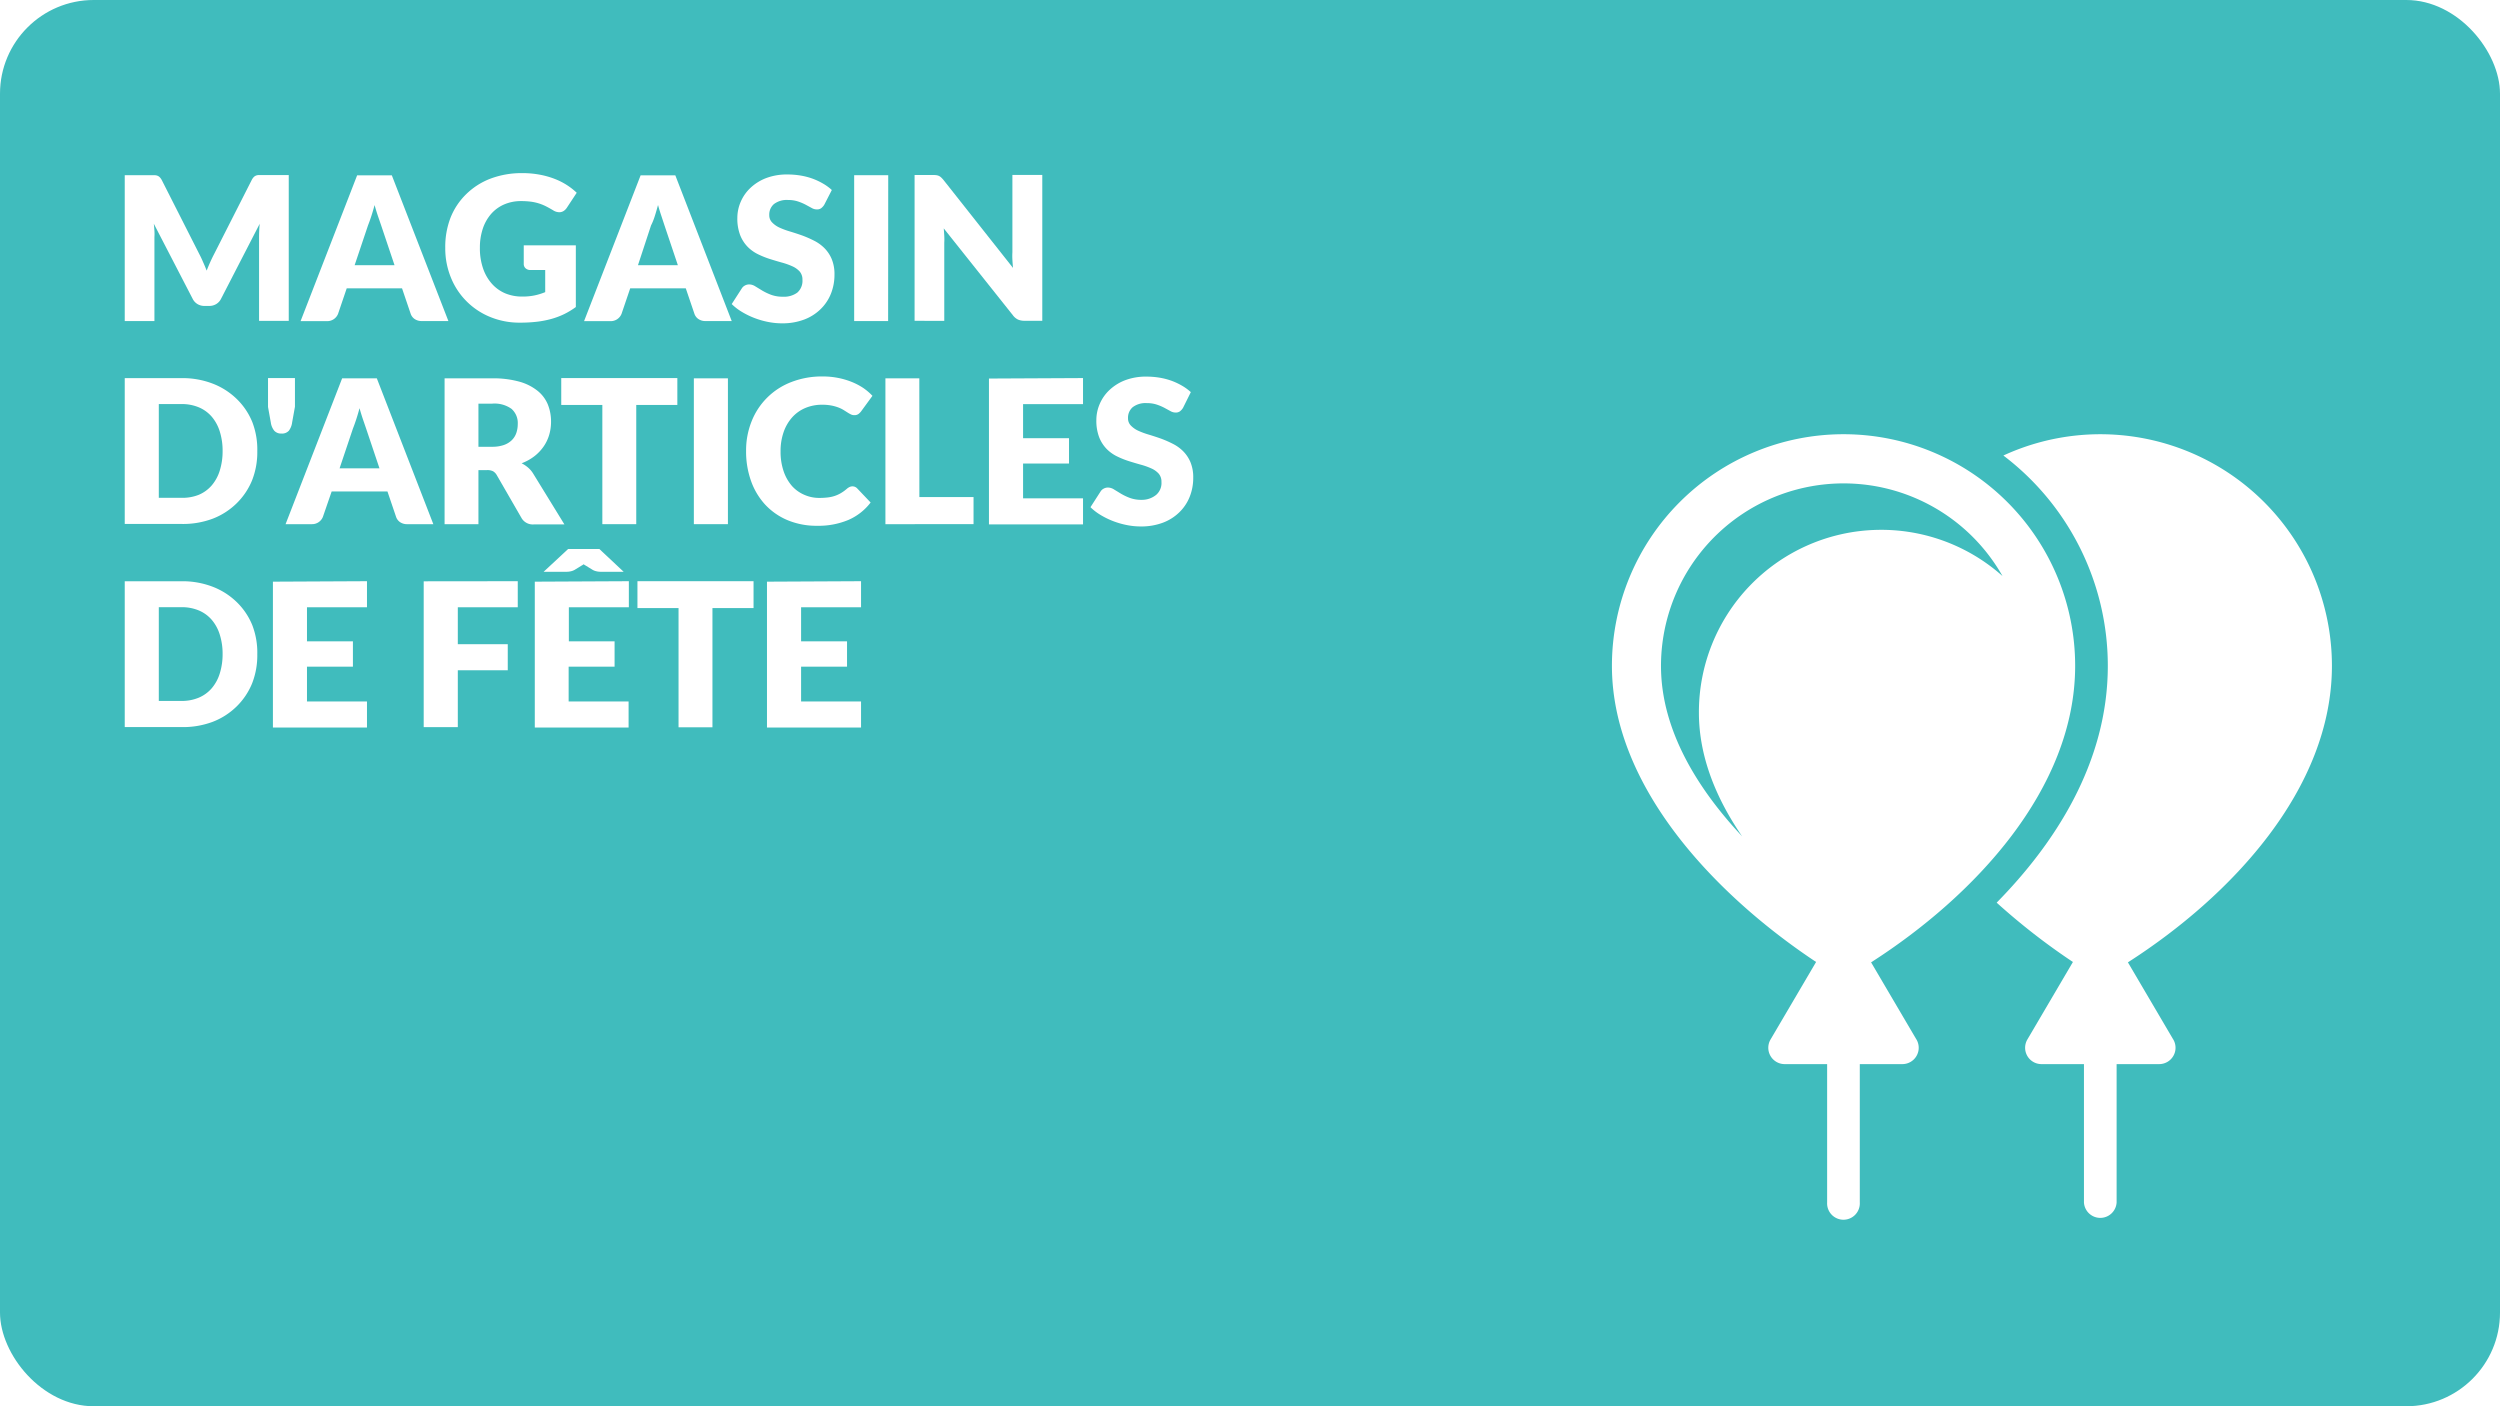 <svg xmlns="http://www.w3.org/2000/svg" viewBox="0 0 480 270"><defs><style>.cls-1{fill:#fff;}.cls-2{fill:#40bcbd;}</style></defs><title>RDPQ_ICON_Habitation-121</title><g id="Artboard"><rect class="cls-1" x="-1.46" y="-1.5" width="483" height="273"/><path class="cls-1" d="M480,0V270H0V0H480m3-3H-3V273H483V-3Z"/></g><g id="BG"><rect class="cls-2" width="480" height="270" rx="18" ry="18"/></g><g id="TEXTE"><path class="cls-1" d="M39,50.34q.36.79.68,1.62.33-.85.69-1.65t.75-1.55l7.2-14.18a2.37,2.37,0,0,1,.39-.57,1.28,1.28,0,0,1,.45-.3,1.56,1.56,0,0,1,.57-.1h5.71v28H49.74V45.51q0-1.17.12-2.54L42.43,57.39a2.44,2.44,0,0,1-.93,1,2.58,2.58,0,0,1-1.34.35h-.89a2.58,2.58,0,0,1-1.34-.35,2.45,2.45,0,0,1-.93-1L29.53,42.95q.08.67.12,1.34t0,1.22V61.64H23.95v-28h5.71a1.57,1.57,0,0,1,.57.1,1.29,1.29,0,0,1,.45.3,2.37,2.37,0,0,1,.4.57l7.22,14.24Q38.67,49.55,39,50.34Z"/><path class="cls-1" d="M86.09,61.64H81a2.33,2.33,0,0,1-1.39-.39,2,2,0,0,1-.76-1l-1.66-4.89H66.57l-1.66,4.89a2.23,2.23,0,0,1-2.12,1.41H57.71l10.86-28h6.66Zm-18-10.72h7.66l-2.58-7.68-.59-1.72q-.34-1-.66-2.15-.31,1.17-.64,2.17t-.62,1.73Z"/><path class="cls-1" d="M100.29,56.94a11.12,11.12,0,0,0,2.39-.23,11.75,11.75,0,0,0,2-.62V51.84h-2.77a1.34,1.34,0,0,1-1-.33,1.09,1.09,0,0,1-.35-.83V47.11h10V58.95a14.69,14.69,0,0,1-2.24,1.36,14.41,14.41,0,0,1-2.48.93,18.43,18.43,0,0,1-2.81.54,27.9,27.9,0,0,1-3.21.17,14.71,14.71,0,0,1-5.7-1.09,13.65,13.65,0,0,1-7.54-7.55,14.79,14.79,0,0,1-1.09-5.71,15.55,15.55,0,0,1,1-5.77,13,13,0,0,1,3-4.53,13.5,13.5,0,0,1,4.68-3,16.91,16.91,0,0,1,6.13-1.06,17.89,17.89,0,0,1,3.29.29,16.27,16.27,0,0,1,2.84.79,13.14,13.14,0,0,1,2.38,1.19,12.82,12.82,0,0,1,1.92,1.5l-1.89,2.87a2.1,2.1,0,0,1-.64.64,1.54,1.54,0,0,1-.82.23,2.25,2.25,0,0,1-1.19-.38q-.77-.46-1.45-.8a8.9,8.9,0,0,0-1.4-.55,9.24,9.24,0,0,0-1.5-.31,14.69,14.69,0,0,0-1.77-.1,8.06,8.06,0,0,0-3.29.65,7.06,7.06,0,0,0-2.49,1.82,8.26,8.26,0,0,0-1.59,2.82,11.37,11.37,0,0,0-.56,3.67,11.79,11.79,0,0,0,.62,4,8.53,8.53,0,0,0,1.7,2.93A7.22,7.22,0,0,0,97,56.32,8.35,8.35,0,0,0,100.29,56.94Z"/><path class="cls-1" d="M140.49,61.64h-5a2.34,2.34,0,0,1-1.4-.39,2,2,0,0,1-.76-1l-1.66-4.89H121l-1.66,4.89a2.23,2.23,0,0,1-2.12,1.41h-5.08l10.86-28h6.66Zm-18-10.72h7.66l-2.58-7.68L127,41.51q-.34-1-.66-2.15-.31,1.17-.63,2.17T125,43.28Z"/><path class="cls-1" d="M158.27,39.29a2.45,2.45,0,0,1-.61.69,1.36,1.36,0,0,1-.82.23,2,2,0,0,1-1-.28l-1.16-.63a9.57,9.57,0,0,0-1.47-.62,5.88,5.88,0,0,0-1.89-.28,4.06,4.06,0,0,0-2.72.78,2.65,2.65,0,0,0-.9,2.11,1.94,1.94,0,0,0,.54,1.41,4.65,4.65,0,0,0,1.42,1,15.16,15.16,0,0,0,2,.74q1.13.34,2.3.75a20.73,20.73,0,0,1,2.3,1,7.7,7.7,0,0,1,2,1.42,6.65,6.65,0,0,1,1.42,2.11,7.5,7.5,0,0,1,.54,3,9.75,9.75,0,0,1-.67,3.64,8.52,8.52,0,0,1-2,3,9.06,9.06,0,0,1-3.16,2,11.8,11.8,0,0,1-4.26.72,13.66,13.66,0,0,1-2.67-.27,15.75,15.75,0,0,1-2.63-.76,15.19,15.19,0,0,1-2.39-1.17,10.16,10.16,0,0,1-1.95-1.5l1.93-3a1.56,1.56,0,0,1,.6-.56,1.69,1.69,0,0,1,.83-.21,2.2,2.2,0,0,1,1.17.37l1.33.81a10.62,10.62,0,0,0,1.7.81,6.37,6.37,0,0,0,2.27.37,4.32,4.32,0,0,0,2.75-.78,3,3,0,0,0,1-2.47,2.34,2.34,0,0,0-.54-1.6,4.18,4.18,0,0,0-1.42-1,13.17,13.17,0,0,0-2-.71q-1.12-.31-2.29-.68a16.64,16.64,0,0,1-2.29-.92,7.22,7.22,0,0,1-2-1.44,6.75,6.75,0,0,1-1.42-2.23,8.86,8.86,0,0,1-.54-3.3,7.83,7.83,0,0,1,.64-3.08,8,8,0,0,1,1.87-2.68,9.2,9.2,0,0,1,3-1.88,11.18,11.18,0,0,1,4.1-.7,15.37,15.37,0,0,1,2.51.2,13.15,13.15,0,0,1,2.32.6,12.68,12.68,0,0,1,2,.94,9.43,9.43,0,0,1,1.7,1.24Z"/><path class="cls-1" d="M170.52,61.64H164v-28h6.54Z"/><path class="cls-1" d="M179.74,33.63a1.85,1.85,0,0,1,.52.14,1.77,1.77,0,0,1,.44.3,5.12,5.12,0,0,1,.48.52L194.5,51.44q-.08-.81-.12-1.57t0-1.43V33.59h5.74v28h-3.39a3.12,3.12,0,0,1-1.27-.23,2.7,2.7,0,0,1-1-.85L181.2,43.85q.06.73.1,1.43t0,1.32v15H175.6v-28H179A5.58,5.58,0,0,1,179.74,33.63Z"/><path class="cls-1" d="M49.4,86.61a14.71,14.71,0,0,1-1,5.61,13.14,13.14,0,0,1-3,4.45,13.41,13.41,0,0,1-4.59,2.93,16.26,16.26,0,0,1-6,1H23.95v-28h10.9a16.14,16.14,0,0,1,6,1.06,13.62,13.62,0,0,1,4.59,2.93,13,13,0,0,1,3,4.44A14.66,14.66,0,0,1,49.4,86.61Zm-6.66,0a12.22,12.22,0,0,0-.54-3.75A8,8,0,0,0,40.65,80a6.73,6.73,0,0,0-2.47-1.79,8.4,8.4,0,0,0-3.33-.63H30.49v18h4.35A8.39,8.39,0,0,0,38.17,95a6.73,6.73,0,0,0,2.47-1.79,8,8,0,0,0,1.55-2.84A12.29,12.29,0,0,0,42.74,86.61Z"/><path class="cls-1" d="M56.63,72.59V78.1l-.54,3a3.4,3.4,0,0,1-.62,1.59,1.77,1.77,0,0,1-1.46.55,1.73,1.73,0,0,1-1.36-.55A3.22,3.22,0,0,1,52,81.14l-.54-3V72.59Z"/><path class="cls-1" d="M83.2,100.64h-5a2.33,2.33,0,0,1-1.39-.39,2,2,0,0,1-.76-1l-1.66-4.89H63.68L62,99.23a2.23,2.23,0,0,1-2.12,1.41H54.83l10.86-28h6.66Zm-18-10.72h7.66l-2.58-7.68-.59-1.72q-.34-1-.66-2.15-.31,1.17-.64,2.17t-.62,1.73Z"/><path class="cls-1" d="M91.86,90.26v10.38H85.36v-28h9.13a18.73,18.73,0,0,1,5.19.63,9.75,9.75,0,0,1,3.5,1.74,6.59,6.59,0,0,1,2,2.64,8.74,8.74,0,0,1,.62,3.31,8.88,8.88,0,0,1-.37,2.58,7.78,7.78,0,0,1-1.09,2.24,8.41,8.41,0,0,1-1.77,1.84,9.43,9.43,0,0,1-2.42,1.33,6.11,6.11,0,0,1,1.22.81,4.81,4.81,0,0,1,1,1.17l6,9.76h-5.89a2.5,2.5,0,0,1-2.35-1.23L95.4,91.26a2,2,0,0,0-.72-.77,2.41,2.41,0,0,0-1.16-.23Zm0-4.48h2.62a6.7,6.7,0,0,0,2.26-.34,4.09,4.09,0,0,0,1.53-.93,3.56,3.56,0,0,0,.87-1.4,5.35,5.35,0,0,0,.27-1.72,3.62,3.62,0,0,0-1.2-2.89,5.6,5.6,0,0,0-3.72-1H91.86Z"/><path class="cls-1" d="M130.05,72.59v5.16h-7.89v22.89h-6.51V77.75h-7.89V72.59Z"/><path class="cls-1" d="M139.76,100.64h-6.54v-28h6.54Z"/><path class="cls-1" d="M163.68,93.38a1.31,1.31,0,0,1,.46.09,1.27,1.27,0,0,1,.44.3l2.58,2.71a10.7,10.7,0,0,1-4.25,3.34,14.84,14.84,0,0,1-6,1.13,14.39,14.39,0,0,1-5.73-1.09,12.41,12.41,0,0,1-4.29-3,13.21,13.21,0,0,1-2.7-4.54,16.78,16.78,0,0,1-.94-5.71,15,15,0,0,1,1.08-5.77,13.28,13.28,0,0,1,7.64-7.5,16.13,16.13,0,0,1,5.95-1.06,15.2,15.2,0,0,1,3,.28,14.59,14.59,0,0,1,2.61.77,12.31,12.31,0,0,1,2.23,1.17A10.78,10.78,0,0,1,167.51,76L165.32,79a2.74,2.74,0,0,1-.5.49,1.3,1.3,0,0,1-.81.22,1.43,1.43,0,0,1-.65-.15,7.19,7.19,0,0,1-.65-.37l-.76-.48a5.91,5.91,0,0,0-1-.48,8.12,8.12,0,0,0-1.33-.37,9.08,9.08,0,0,0-1.78-.15,8.15,8.15,0,0,0-3.23.63,7.09,7.09,0,0,0-2.51,1.79,8.31,8.31,0,0,0-1.64,2.82,11.06,11.06,0,0,0-.59,3.71,11.55,11.55,0,0,0,.59,3.83,8.44,8.44,0,0,0,1.6,2.82A6.77,6.77,0,0,0,154.42,95a7,7,0,0,0,2.89.6,13.84,13.84,0,0,0,1.62-.09,6.63,6.63,0,0,0,1.36-.3,6.25,6.25,0,0,0,1.19-.55,7.92,7.92,0,0,0,1.15-.84,2.28,2.28,0,0,1,.5-.32A1.3,1.3,0,0,1,163.68,93.38Z"/><path class="cls-1" d="M176.52,95.44h10.4v5.2H170v-28h6.51Z"/><path class="cls-1" d="M207.94,72.59v5H196.43v6.54h8.82V89h-8.82v6.68h11.51v5H189.88v-28Z"/><path class="cls-1" d="M227.15,78.29a2.45,2.45,0,0,1-.61.69,1.36,1.36,0,0,1-.82.23,2,2,0,0,1-1-.28l-1.16-.63a9.57,9.57,0,0,0-1.47-.62,5.88,5.88,0,0,0-1.89-.28,4.06,4.06,0,0,0-2.72.78,2.65,2.65,0,0,0-.9,2.11,1.94,1.94,0,0,0,.54,1.41,4.65,4.65,0,0,0,1.42,1,15.16,15.16,0,0,0,2,.74q1.13.34,2.3.75a20.73,20.73,0,0,1,2.3,1,7.7,7.7,0,0,1,2,1.42,6.65,6.65,0,0,1,1.42,2.11,7.5,7.5,0,0,1,.54,3,9.75,9.75,0,0,1-.67,3.64,8.52,8.52,0,0,1-2,3,9.06,9.06,0,0,1-3.16,2,11.8,11.8,0,0,1-4.26.72,13.66,13.66,0,0,1-2.67-.27,15.75,15.75,0,0,1-2.63-.76,15.19,15.19,0,0,1-2.39-1.17,10.16,10.16,0,0,1-1.95-1.5l1.93-3a1.56,1.56,0,0,1,.6-.56,1.69,1.69,0,0,1,.83-.21,2.2,2.2,0,0,1,1.17.37l1.33.81a10.62,10.62,0,0,0,1.7.81,6.37,6.37,0,0,0,2.27.37A4.32,4.32,0,0,0,222,95a3,3,0,0,0,1-2.47,2.34,2.34,0,0,0-.54-1.6,4.18,4.18,0,0,0-1.42-1,13.17,13.17,0,0,0-2-.71q-1.12-.31-2.29-.68a16.64,16.64,0,0,1-2.29-.92,7.22,7.22,0,0,1-2-1.44,6.75,6.75,0,0,1-1.42-2.23,8.86,8.86,0,0,1-.54-3.3,7.83,7.83,0,0,1,.64-3.08,8,8,0,0,1,1.87-2.68,9.2,9.2,0,0,1,3-1.88,11.18,11.18,0,0,1,4.1-.7,15.37,15.37,0,0,1,2.51.2,13.15,13.15,0,0,1,2.32.6,12.68,12.68,0,0,1,2,.94,9.43,9.43,0,0,1,1.7,1.24Z"/><path class="cls-1" d="M49.4,125.61a14.71,14.71,0,0,1-1,5.61,13.14,13.14,0,0,1-3,4.45,13.41,13.41,0,0,1-4.59,2.93,16.26,16.26,0,0,1-6,1H23.95v-28h10.9a16.14,16.14,0,0,1,6,1.06,13.62,13.62,0,0,1,4.59,2.93,13,13,0,0,1,3,4.44A14.66,14.66,0,0,1,49.4,125.61Zm-6.66,0a12.22,12.22,0,0,0-.54-3.75A8,8,0,0,0,40.65,119a6.73,6.73,0,0,0-2.47-1.79,8.4,8.4,0,0,0-3.33-.63H30.49v18h4.35a8.39,8.39,0,0,0,3.33-.63,6.73,6.73,0,0,0,2.47-1.79,8,8,0,0,0,1.55-2.84A12.29,12.29,0,0,0,42.74,125.61Z"/><path class="cls-1" d="M70.46,111.59v5H58.94v6.54h8.82V128H58.94v6.68H70.46v5H52.4v-28Z"/><path class="cls-1" d="M99.41,111.59v5H87.9v7.1h9.59v5H87.9v10.92H81.35v-28Z"/><path class="cls-1" d="M120.74,111.59v5H109.22v6.54H118V128h-8.82v6.68h11.51v5H102.68v-28Zm-1-1.81h-4.5a3.3,3.3,0,0,1-.75-.1,2.51,2.51,0,0,1-.67-.25l-1.42-.87a.76.76,0,0,1-.17-.1l-.17-.12-.17.12a.76.76,0,0,1-.17.1l-1.42.87a2.53,2.53,0,0,1-.67.25,3.29,3.29,0,0,1-.75.1h-4.5l4.7-4.37h6Z"/><path class="cls-1" d="M144.68,111.59v5.16h-7.89v22.89h-6.51V116.75h-7.89v-5.16Z"/><path class="cls-1" d="M165.32,111.59v5H153.81v6.54h8.82V128h-8.82v6.68h11.51v5H147.26v-28Z"/></g><g id="ICONS"><path class="cls-1" d="M447.73,127.84a44.46,44.46,0,0,0-63.08-40.38,50.69,50.69,0,0,1,20.05,40.38c0,18.81-10.4,34.34-21.34,45.47A125.92,125.92,0,0,0,398,184.7l-8.75,14.89a3.14,3.14,0,0,0,2.7,4.72h8.17v26.56a3.14,3.14,0,0,0,6.27,0V204.31h8.18a3.14,3.14,0,0,0,2.6-4.89l-8.61-14.65C428.32,172.11,447.73,151.53,447.73,127.84Zm-49.3,0a44.47,44.47,0,0,0-88.94,0c0,23.27,19.95,44.08,39.2,56.86l-8.75,14.89a3.14,3.14,0,0,0,2.7,4.72h8.17v26.56a3.14,3.14,0,1,0,6.27,0V204.31h8.18a3.14,3.14,0,0,0,2.6-4.89l-8.61-14.65C379,172.11,398.43,151.53,398.43,127.84Zm-72.24,9c0,8.63,3.46,16.69,8.3,23.74-8.24-8.79-15.58-20.15-15.58-32.72a35.06,35.06,0,0,1,65.57-17.26,35,35,0,0,0-58.29,26.24Z"/></g></svg>